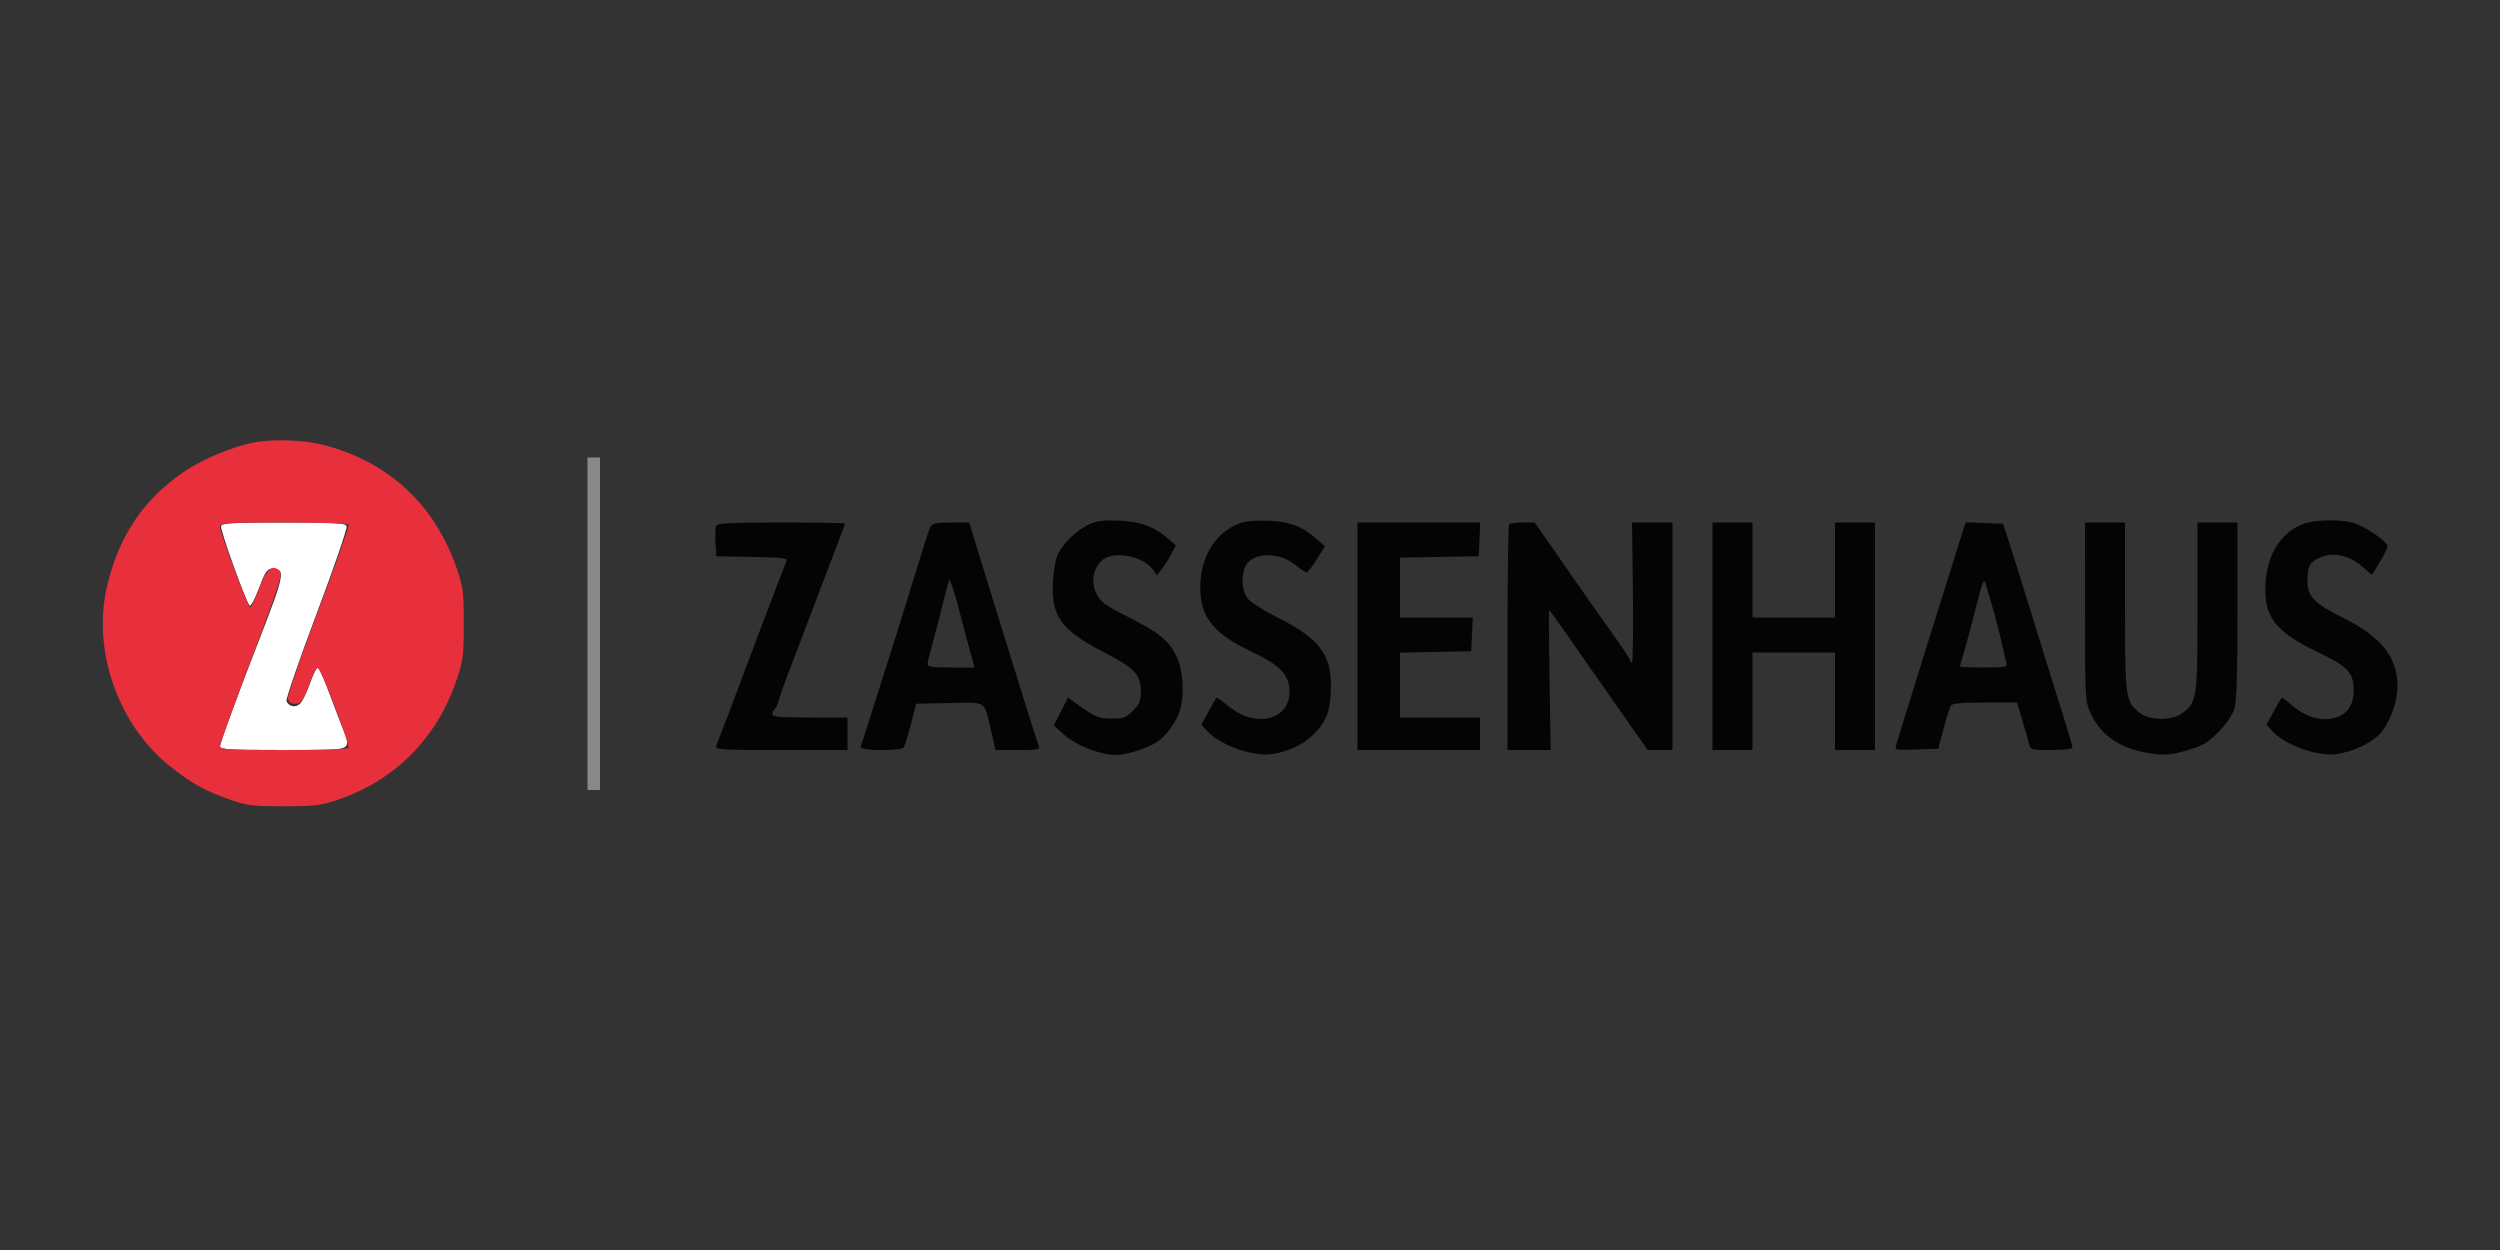 <svg xmlns="http://www.w3.org/2000/svg" width="1000" height="500" viewBox="0 0 1000 500" version="1.1"><rect x="0" y="0" width="1000" height="500" fill="#333333" stroke="none"/><path d="M 235 249.500 L 235 316 237.500 316 L 240 316 240 249.500 L 240 183 237.500 183 L 235 183 235 249.500" stroke="none" fill="#898989" fill-rule="evenodd"/><path d="M 88.418 210.354 C 87.906 211.687, 98.316 240.716, 99.859 242.259 C 100.294 242.694, 101.970 239.551, 103.584 235.275 C 106.113 228.572, 106.847 227.500, 108.900 227.500 C 114.337 227.500, 113.931 229.660, 103.441 256.500 C 95.366 277.160, 88 297.189, 88 298.486 C 88 299.798, 91.394 300, 113.500 300 C 142.920 300, 140.752 301.055, 136.152 288.977 C 134.585 284.865, 132.071 278.238, 130.564 274.250 C 129.058 270.262, 127.464 267, 127.022 267 C 126.581 267, 125.184 269.933, 123.918 273.518 C 122.653 277.103, 120.868 280.714, 119.953 281.542 C 118.114 283.207, 115.459 282.640, 114.599 280.398 C 114.294 279.602, 119.712 263.899, 126.640 245.503 C 133.567 227.106, 138.971 211.367, 138.649 210.527 C 138.145 209.215, 134.607 209, 113.500 209 C 93.763 209, 88.835 209.266, 88.418 210.354" stroke="none" fill="#ffffff" fill-rule="evenodd"/><path d="M 435.478 209.821 C 430.783 212.012, 425.628 216.896, 423.302 221.356 C 422.376 223.132, 421.462 227.880, 421.202 232.267 C 420.358 246.501, 424.247 251.940, 441.742 260.990 C 453.945 267.302, 456.333 269.845, 456.333 276.526 C 456.333 280.367, 455.806 281.655, 453.145 284.314 C 450.318 287.140, 449.338 287.494, 444.479 287.447 C 439.708 287.401, 438.239 286.857, 433.103 283.235 L 427.205 279.076 424.353 284.617 L 421.500 290.158 425.878 294.078 C 430.468 298.189, 440.359 302.010, 446.355 301.989 C 450.492 301.975, 458.393 299.538, 462.467 297.020 C 466.314 294.643, 470.654 288.692, 472.023 283.920 C 473.913 277.328, 473.225 267.843, 470.451 262.278 C 467.320 255.995, 463.503 252.953, 450.560 246.428 C 442.099 242.163, 440.206 240.765, 438.647 237.635 C 436.356 233.033, 437.094 227.815, 440.521 224.388 C 444.898 220.012, 457.207 222.175, 461.317 228.043 L 462.767 230.112 464.633 227.735 C 465.660 226.427, 467.365 223.748, 468.423 221.780 L 470.346 218.202 467.423 215.618 C 461.814 210.661, 456.099 208.542, 447.500 208.232 C 441.320 208.009, 438.585 208.370, 435.478 209.821 M 495.625 209.410 C 487.048 212.598, 480.984 221.501, 480.239 232 C 479.261 245.776, 484.260 252.881, 500.273 260.474 C 511.099 265.608, 514.944 269.162, 515.690 274.726 C 517.363 287.200, 503.470 291.972, 491.963 282.876 C 489.266 280.744, 486.917 279, 486.744 279 C 486.571 279, 485.105 281.449, 483.486 284.442 L 480.542 289.884 483.021 292.541 C 488.221 298.115, 501.016 302.681, 508.544 301.649 C 518.867 300.234, 527.231 294.375, 530.776 286.073 C 531.656 284.012, 532.334 279.326, 532.378 275 C 532.516 261.534, 527.688 255.320, 510.357 246.657 C 505.328 244.144, 500.266 240.882, 499.107 239.409 C 496.758 236.423, 496.314 230.601, 498.130 226.615 C 500.732 220.904, 511.324 220.515, 518.006 225.884 C 520.138 227.598, 522.247 228.986, 522.691 228.969 C 523.136 228.951, 524.954 226.589, 526.730 223.719 L 529.961 218.500 526.730 215.675 C 520.773 210.465, 516.113 208.681, 507.500 208.312 C 502.217 208.086, 498.184 208.459, 495.625 209.410 M 921.625 209.469 C 912.645 212.670, 906.908 221.494, 906.210 233.178 C 905.401 246.722, 909.877 252.588, 927.458 261.026 C 939.175 266.650, 941.463 269.099, 941.485 276.044 C 941.505 281.983, 939.075 285.598, 934.053 287.102 C 928.737 288.695, 922.412 286.900, 916.994 282.263 C 914.745 280.338, 912.770 278.928, 912.605 279.131 C 912.440 279.334, 911.011 281.839, 909.429 284.698 L 906.553 289.895 909.026 292.547 C 914.221 298.115, 927.020 302.680, 934.544 301.649 C 940.945 300.772, 948.211 297.409, 951.875 293.629 C 955.607 289.779, 959 280.765, 959 274.703 C 959 262.826, 952.733 254.895, 937.179 247.090 C 925.633 241.296, 923 238.576, 923 232.447 C 923 226.756, 923.703 225.205, 927.072 223.463 C 932.746 220.528, 939.420 221.796, 945.251 226.915 L 948.723 229.964 951.862 224.916 C 953.588 222.139, 955 219.244, 955 218.482 C 955 216.792, 946.917 211.098, 942.047 209.356 C 937.360 207.680, 926.475 207.740, 921.625 209.469 M 286.412 210.369 C 286.123 211.122, 286.024 214.160, 286.193 217.119 L 286.500 222.500 300.846 222.778 C 313.980 223.033, 315.130 223.202, 314.458 224.778 C 314.054 225.725, 312.273 230.325, 310.501 235 C 308.729 239.675, 305.389 248.450, 303.078 254.500 C 300.768 260.550, 297.811 268.425, 296.507 272 C 294.302 278.045, 288.118 294.261, 286.497 298.250 C 285.830 299.891, 287.449 300, 312.393 300 L 339 300 339 293.500 L 339 287 324 287 C 311.606 287, 309 286.750, 309 285.559 C 309 284.766, 309.400 283.871, 309.889 283.568 C 310.378 283.266, 311.089 281.777, 311.470 280.259 C 311.850 278.742, 313.543 273.900, 315.232 269.500 C 319.567 258.212, 326.617 239.667, 329.490 232 C 330.829 228.425, 333.292 221.978, 334.962 217.674 C 336.633 213.370, 338 209.658, 338 209.424 C 338 209.191, 326.511 209, 312.469 209 C 291.781 209, 286.838 209.260, 286.412 210.369 M 372.160 210.750 C 371.660 211.713, 369.131 219.475, 366.541 228 C 363.951 236.525, 360.471 247.775, 358.807 253 C 357.143 258.225, 354.510 266.550, 352.957 271.500 C 349.068 283.896, 344.800 297.247, 344.246 298.750 C 343.648 300.374, 360.548 300.540, 361.549 298.921 C 361.916 298.327, 363.180 294.164, 364.358 289.671 L 366.500 281.500 379.758 281.221 C 395.037 280.899, 393.566 279.889, 396.540 292.750 L 398.215 300 407.215 300 C 415.403 300, 416.147 299.842, 415.469 298.250 C 415.059 297.288, 413.271 291.775, 411.495 286 C 409.719 280.225, 406.572 270.100, 404.502 263.500 C 402.432 256.900, 399.494 247.450, 397.974 242.500 C 396.453 237.550, 393.518 227.988, 391.450 221.250 L 387.691 209 380.381 209 C 374.432 209, 372.901 209.326, 372.160 210.750 M 543 254.500 L 543 300 567.500 300 L 592 300 592 293.500 L 592 287 576 287 L 560 287 560 274.027 L 560 261.055 574.250 260.777 L 588.500 260.500 588.796 253.750 L 589.091 247 574.546 247 L 560 247 560 235.025 L 560 223.051 575.750 222.775 L 591.500 222.500 591.796 215.750 L 592.091 209 567.546 209 L 543 209 543 254.500 M 603.667 209.667 C 603.300 210.033, 603 230.508, 603 255.167 L 603 300 611.630 300 L 620.259 300 619.815 272 C 619.571 256.600, 619.490 244, 619.635 244 C 619.908 244, 622.741 247.999, 636.997 268.500 C 641.586 275.100, 648.435 284.887, 652.216 290.250 L 659.091 300 664.045 300 L 669 300 669 254.500 L 669 209 660.907 209 L 652.814 209 653.157 237 C 653.346 252.401, 653.163 265.001, 652.750 265 C 652.337 265, 652 264.606, 652 264.125 C 652 263.644, 649.607 259.932, 646.683 255.875 C 643.758 251.819, 635.180 239.613, 627.621 228.750 L 613.876 209 609.105 209 C 606.480 209, 604.033 209.300, 603.667 209.667 M 685 254.500 L 685 300 693 300 L 701 300 701 280.500 L 701 261 717.500 261 L 734 261 734 280.500 L 734 300 742 300 L 750 300 750 254.500 L 750 209 742 209 L 734 209 734 228 L 734 247 717.500 247 L 701 247 701 228 L 701 209 693 209 L 685 209 685 254.500 M 782.539 220.710 C 775.510 242.959, 759.770 293.439, 758.505 297.790 C 757.843 300.068, 757.888 300.079, 766.577 299.790 L 775.313 299.500 777.434 291.500 C 778.601 287.100, 779.907 282.938, 780.337 282.250 C 780.896 281.355, 784.770 281, 793.962 281 L 806.805 281 808.838 287.750 C 809.956 291.462, 811.173 295.738, 811.544 297.250 C 812.211 299.978, 812.284 300, 820.608 300 C 825.224 300, 829 299.580, 829 299.067 C 829 298.553, 827.616 293.716, 825.925 288.317 C 824.233 282.917, 821.578 274.450, 820.025 269.500 C 818.472 264.550, 814.845 252.850, 811.964 243.500 C 809.083 234.150, 805.492 222.675, 803.982 218 L 801.239 209.500 793.751 209.210 L 786.264 208.921 782.539 220.710 M 834.010 244.750 C 834.019 280.097, 834.046 280.556, 836.353 285.500 C 840.771 294.968, 849.292 300.214, 862.646 301.690 C 866.394 302.104, 869.789 301.656, 875.146 300.040 C 881.341 298.172, 883.292 297.009, 887.521 292.661 C 890.587 289.510, 893.021 285.897, 893.771 283.384 C 894.642 280.468, 895 269.022, 895 244.134 L 895 209 887 209 L 879 209 878.998 242.750 C 878.997 279.896, 878.847 280.905, 872.674 285.429 C 868.828 288.248, 860.131 288.220, 856.253 285.376 C 850.162 280.910, 850.003 279.831, 850.002 242.750 L 850 209 842 209 L 834 209 834.010 244.750 M 379.613 232 C 379.316 232.825, 378.378 236.425, 377.528 240 C 376.679 243.575, 374.864 250.550, 373.495 255.500 C 372.127 260.450, 371.005 265.063, 371.003 265.750 C 371.001 266.662, 373.547 267, 380.409 267 L 389.819 267 388.351 261.750 C 387.544 258.863, 385.369 250.650, 383.519 243.500 C 381.668 236.350, 379.911 231.175, 379.613 232 M 790.591 242.134 C 789.034 248.385, 786.914 256.360, 785.880 259.855 C 784.846 263.351, 784 266.388, 784 266.605 C 784 266.822, 788.305 267, 793.567 267 C 802.211 267, 803.084 266.831, 802.614 265.250 C 802.328 264.288, 801.389 260.350, 800.527 256.500 C 799.185 250.501, 797.668 244.957, 794.130 233.134 C 793.588 231.320, 792.761 233.421, 790.591 242.134" stroke="none" fill="#040404" fill-rule="evenodd"/><path d="M 101.355 177.040 C 93.257 178.642, 81.592 183.435, 74.596 188.033 C 57.426 199.318, 46.904 215.066, 42.479 236.101 C 37.194 261.224, 47.688 290.270, 67.883 306.421 C 76.403 313.234, 81.633 316.166, 91.500 319.664 C 98.830 322.263, 100.672 322.500, 113.500 322.500 C 126.199 322.500, 128.251 322.242, 135.587 319.722 C 158.205 311.953, 174.853 295.066, 182.633 272 C 185.248 264.248, 185.500 262.268, 185.500 249.500 C 185.500 236.818, 185.240 234.743, 182.736 227.456 C 173.921 201.795, 155.342 184.609, 129.183 177.919 C 121.349 175.915, 109.006 175.525, 101.355 177.040 M 88 210.732 C 88 212.971, 99.260 243, 100.099 243 C 100.449 243, 102.025 239.622, 103.601 235.493 C 106.624 227.575, 108.954 225.525, 111.751 228.322 C 113.122 229.693, 111.978 233.303, 100.640 263.385 C 93.688 281.829, 88 297.613, 88 298.460 C 88 299.806, 91.200 300, 113.441 300 C 127.434 300, 139.117 299.620, 139.404 299.155 C 140.104 298.022, 128.501 267.667, 127.202 267.234 C 126.642 267.047, 125.240 269.506, 124.087 272.697 C 121.202 280.684, 120.627 281.500, 117.891 281.500 C 116.187 281.500, 115.410 280.866, 115.186 279.293 C 115.013 278.079, 120.524 262.171, 127.432 243.941 C 134.340 225.712, 139.742 210.392, 139.437 209.898 C 139.132 209.404, 127.434 209, 113.441 209 C 89.977 209, 88 209.135, 88 210.732" stroke="none" fill="#e8303d" fill-rule="evenodd"/></svg>